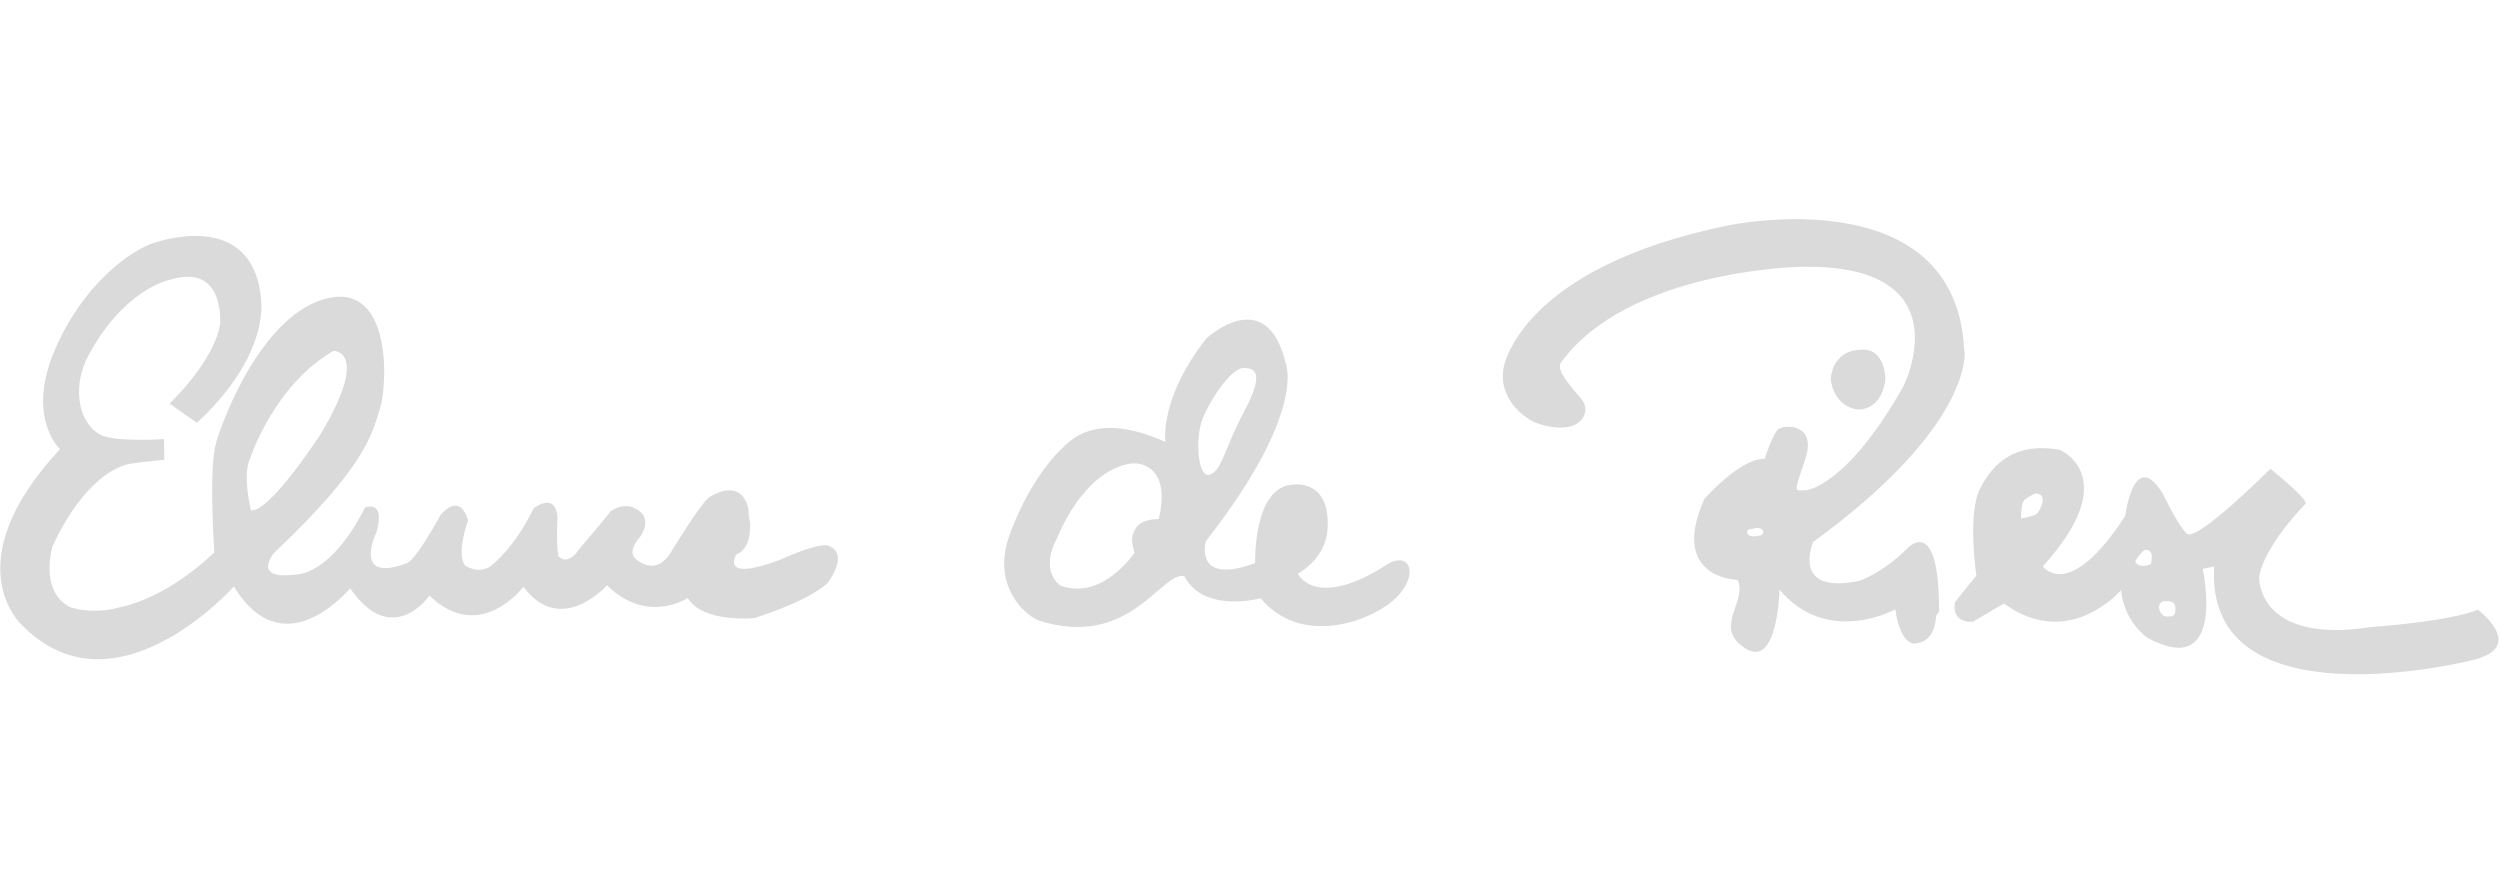 <?xml version="1.0" encoding="UTF-8"?>
<svg xmlns="http://www.w3.org/2000/svg" id="a" width="139.94" height="50" viewBox="0 0 139.94 50">
  <defs>
    <style>.b{fill:#dadada;}</style>
  </defs>
  <path class="b" d="M46.45,30.56c-.59-.25-2.72.75-2.72.75-3.53,1.34-2.51-.28-2.51-.28.67-.25.79-1.1.77-1.74-.23-1.17-.02-.74,0,0v.06c-.04-2.73-1.88-1.83-2.34-1.47-.46.36-1.99,2.86-1.99,2.86-.96,1.76-2.15.47-2.15.47-.36-.46.33-1.17.33-1.17.57-.85.09-1.31.09-1.31-.83-.83-1.75-.11-1.75-.11-.11.18-1.77,2.13-1.77,2.13-.68,1-1.16.37-1.16.37-.13-.87-.04-2.15-.04-2.15-.14-1.51-1.35-.5-1.35-.5-1.01,2.11-2.22,3.07-2.22,3.07-.69.71-1.57.14-1.57.14-.59-.57.13-2.56.13-2.56-.49-1.62-1.52-.32-1.52-.32-1.47,2.64-1.87,2.71-1.87,2.71-3.18,1.22-1.72-1.77-1.72-1.77.49-1.81-.66-1.33-.66-1.33-1.86,3.7-3.72,3.73-3.72,3.73-2.73.4-1.36-1.2-1.36-1.2,5.15-4.86,5.47-6.67,5.91-8.03.44-1.36.69-7.04-2.9-6.22-3.59.82-5.82,6.56-6.26,8.08-.44,1.52-.1,6.15-.1,6.15-2.88,2.73-5.33,3.08-5.33,3.08-1.51.43-2.74-.01-2.74-.01-1.76-.9-.99-3.42-.99-3.42,1.68-3.58,3.53-4.49,4.4-4.62.87-.13,1.86-.21,1.86-.21l-.02-1.16s-2.44.16-3.38-.17c-1.26-.45-1.91-2.53-.84-4.53,2-3.72,4.52-4.21,4.52-4.21,3.13-.99,2.84,2.45,2.84,2.45-.31,2.1-2.83,4.47-2.83,4.47l1.53,1.08c3.55-3.3,3.68-6,3.6-6.87-.39-4.64-4.76-3.61-5.99-3.21-1.33.43-4.03,2.34-5.6,6.09-1.56,3.75.33,5.46.33,5.46-5.94,6.39-2.16,9.82-2.16,9.82,5.22,5.38,11.89-2.13,11.89-2.13,2.97,4.84,6.8-.33,6.52.12,2.36,3.39,4.43.39,4.43.39,2.84,2.74,5.26-.5,5.26-.5,2.09,2.84,4.68-.08,4.68-.08,2.25,2.23,4.52.71,4.52.71.81,1.41,3.72,1.13,3.72,1.13,3.44-1.11,4.15-2.02,4.15-2.02,1.19-1.74.02-2.01.02-2.01h0ZM14.05,28.57s-.5-1.97-.05-2.91c0,0,1.33-4.1,4.67-6.02,0,0,2.09-.04-.73,4.67,0,0-2.83,4.36-3.88,4.26h0Z"></path>
  <path class="b" d="M77.59,31.63c-3.96,2.54-4.94.49-4.94.49,1-.61,1.57-1.48,1.65-2.39.25-2.9-1.85-2.61-1.85-2.61-2.33.04-2.19,4.4-2.19,4.4-3.47,1.28-2.76-1.23-2.76-1.23,5.64-7.2,4.48-9.91,4.48-9.91-1.07-4.58-4.45-1.44-4.45-1.44-2.68,3.42-2.29,5.8-2.29,5.8-4.11-1.85-5.49.11-5.88.45-.39.34-1.87,2.01-2.87,4.82-1,2.81.94,4.5,1.71,4.74,5.06,1.59,6.82-2.8,8.1-2.5,1.08,2.11,4.27,1.24,4.27,1.24,2.37,2.85,6.48,1.17,7.68-.13,1.2-1.3.62-2.56-.67-1.73h0ZM64.86,29.06s-.93-.05-1.27.49c-.34.54-.22.82-.09,1.4,0,0-1.81,2.71-4.16,1.82,0,0-1.18-.79-.16-2.67,0,0,1.38-3.64,4.02-4.14.67-.13,2.36.19,1.66,3.11h0ZM67.32,23.43c.42-1.05,1.58-2.82,2.28-2.83.7-.01,1.17.33.04,2.44-1.13,2.12-1.22,3.28-1.92,3.53-.69.24-.83-2.08-.4-3.14h0Z"></path>
  <path class="b" d="M109.95,19.66c-.4-9.77-13.22-7.04-13.22-7.04-11.6,2.36-12.55,7.9-12.55,7.9-.38,1.75,1.16,2.93,1.86,3.17,2.41.81,3.05-.59,2.54-1.27-.48-.63-1.54-1.66-1.2-2.13,3.71-5.13,13.24-5.35,13.24-5.35,9.42-.28,5.94,6.65,5.94,6.65-3.16,5.64-5.45,5.85-5.45,5.85-.7.01-.72.25-.05-1.77.66-2.01-1.24-1.91-1.54-1.63-.3.28-.74,1.64-.74,1.64-1.4-.03-3.39,2.27-3.39,2.27-1.96,4.46,1.88,4.51,1.88,4.51.55,1.27-1.41,2.64.42,3.83,1.83,1.19,1.92-3.29,1.92-3.29,2.67,3.21,6.48,1.11,6.48,1.11.33,2.21,1.2,1.9,1.2,1.9,1.1-.14,1.08-1.53,1.08-1.53l.17-.24c.02-5.7-1.86-3.46-1.86-3.46-1.32,1.3-2.59,1.73-2.59,1.73-3.88.82-2.6-2.17-2.6-2.17,9.02-6.56,8.48-10.68,8.48-10.68h0ZM98.26,30.02c-.55.04-.47-.31-.41-.37l.46-.1c.38,0,.38.2.38.2,0,0,.12.23-.43.27h0Z"></path>
  <path class="b" d="M138.72,34.12c-1.56.67-5.98.98-5.98.98-6.44.99-6.28-2.8-6.28-2.8.26-1.75,2.61-4.12,2.61-4.12,0-.35-1.98-1.94-1.98-1.94,0,0-4.15,4.15-4.68,3.63-.53-.51-1.32-2.19-1.32-2.19-1.65-2.75-2.14,1.28-2.13,1.2-3.17,4.89-4.61,2.82-4.61,2.82,4.57-5.03.93-6.53.93-6.53-2.51-.42-3.71.76-4.44,2.17-.73,1.41-.21,4.89-.21,4.89-.46.53-1.2,1.48-1.2,1.48-.21,1.23,1.01,1.09,1.01,1.09l1.73-1.02c3.66,2.67,6.56-.75,6.56-.75.15,1.74,1.44,2.65,1.44,2.65,4.52,2.48,3.13-3.84,3.13-3.84l.64-.13c-.54,8.97,14.29,5.28,14.29,5.28,3.36-.7.47-2.86.47-2.86h0ZM114.03,28.75c-.14.14-.9.27-.9.27,0,0,0-.69.11-.92.11-.23.69-.48.69-.48.78.02.24.99.1,1.13h0ZM120.45,31.06s0,.49-.08.53c-.09.03-.67.24-.85-.16,0,0,.37-.68.63-.65.26.02.3.29.3.29h0ZM121.48,34.5c-.2.02-.43.03-.56-.25-.13-.28-.07-.44.12-.58,0,0,.65-.16.72.28.06.44-.08.54-.28.56h0Z"></path>
  <path class="b" d="M104.07,19.59s-1.49-.05-1.6,1.72c.02-.3,0,1.31,1.42,1.6.29.06,1.48-.01,1.66-1.77-.04.44.13-1.78-1.48-1.55h0Z"></path>
</svg>
